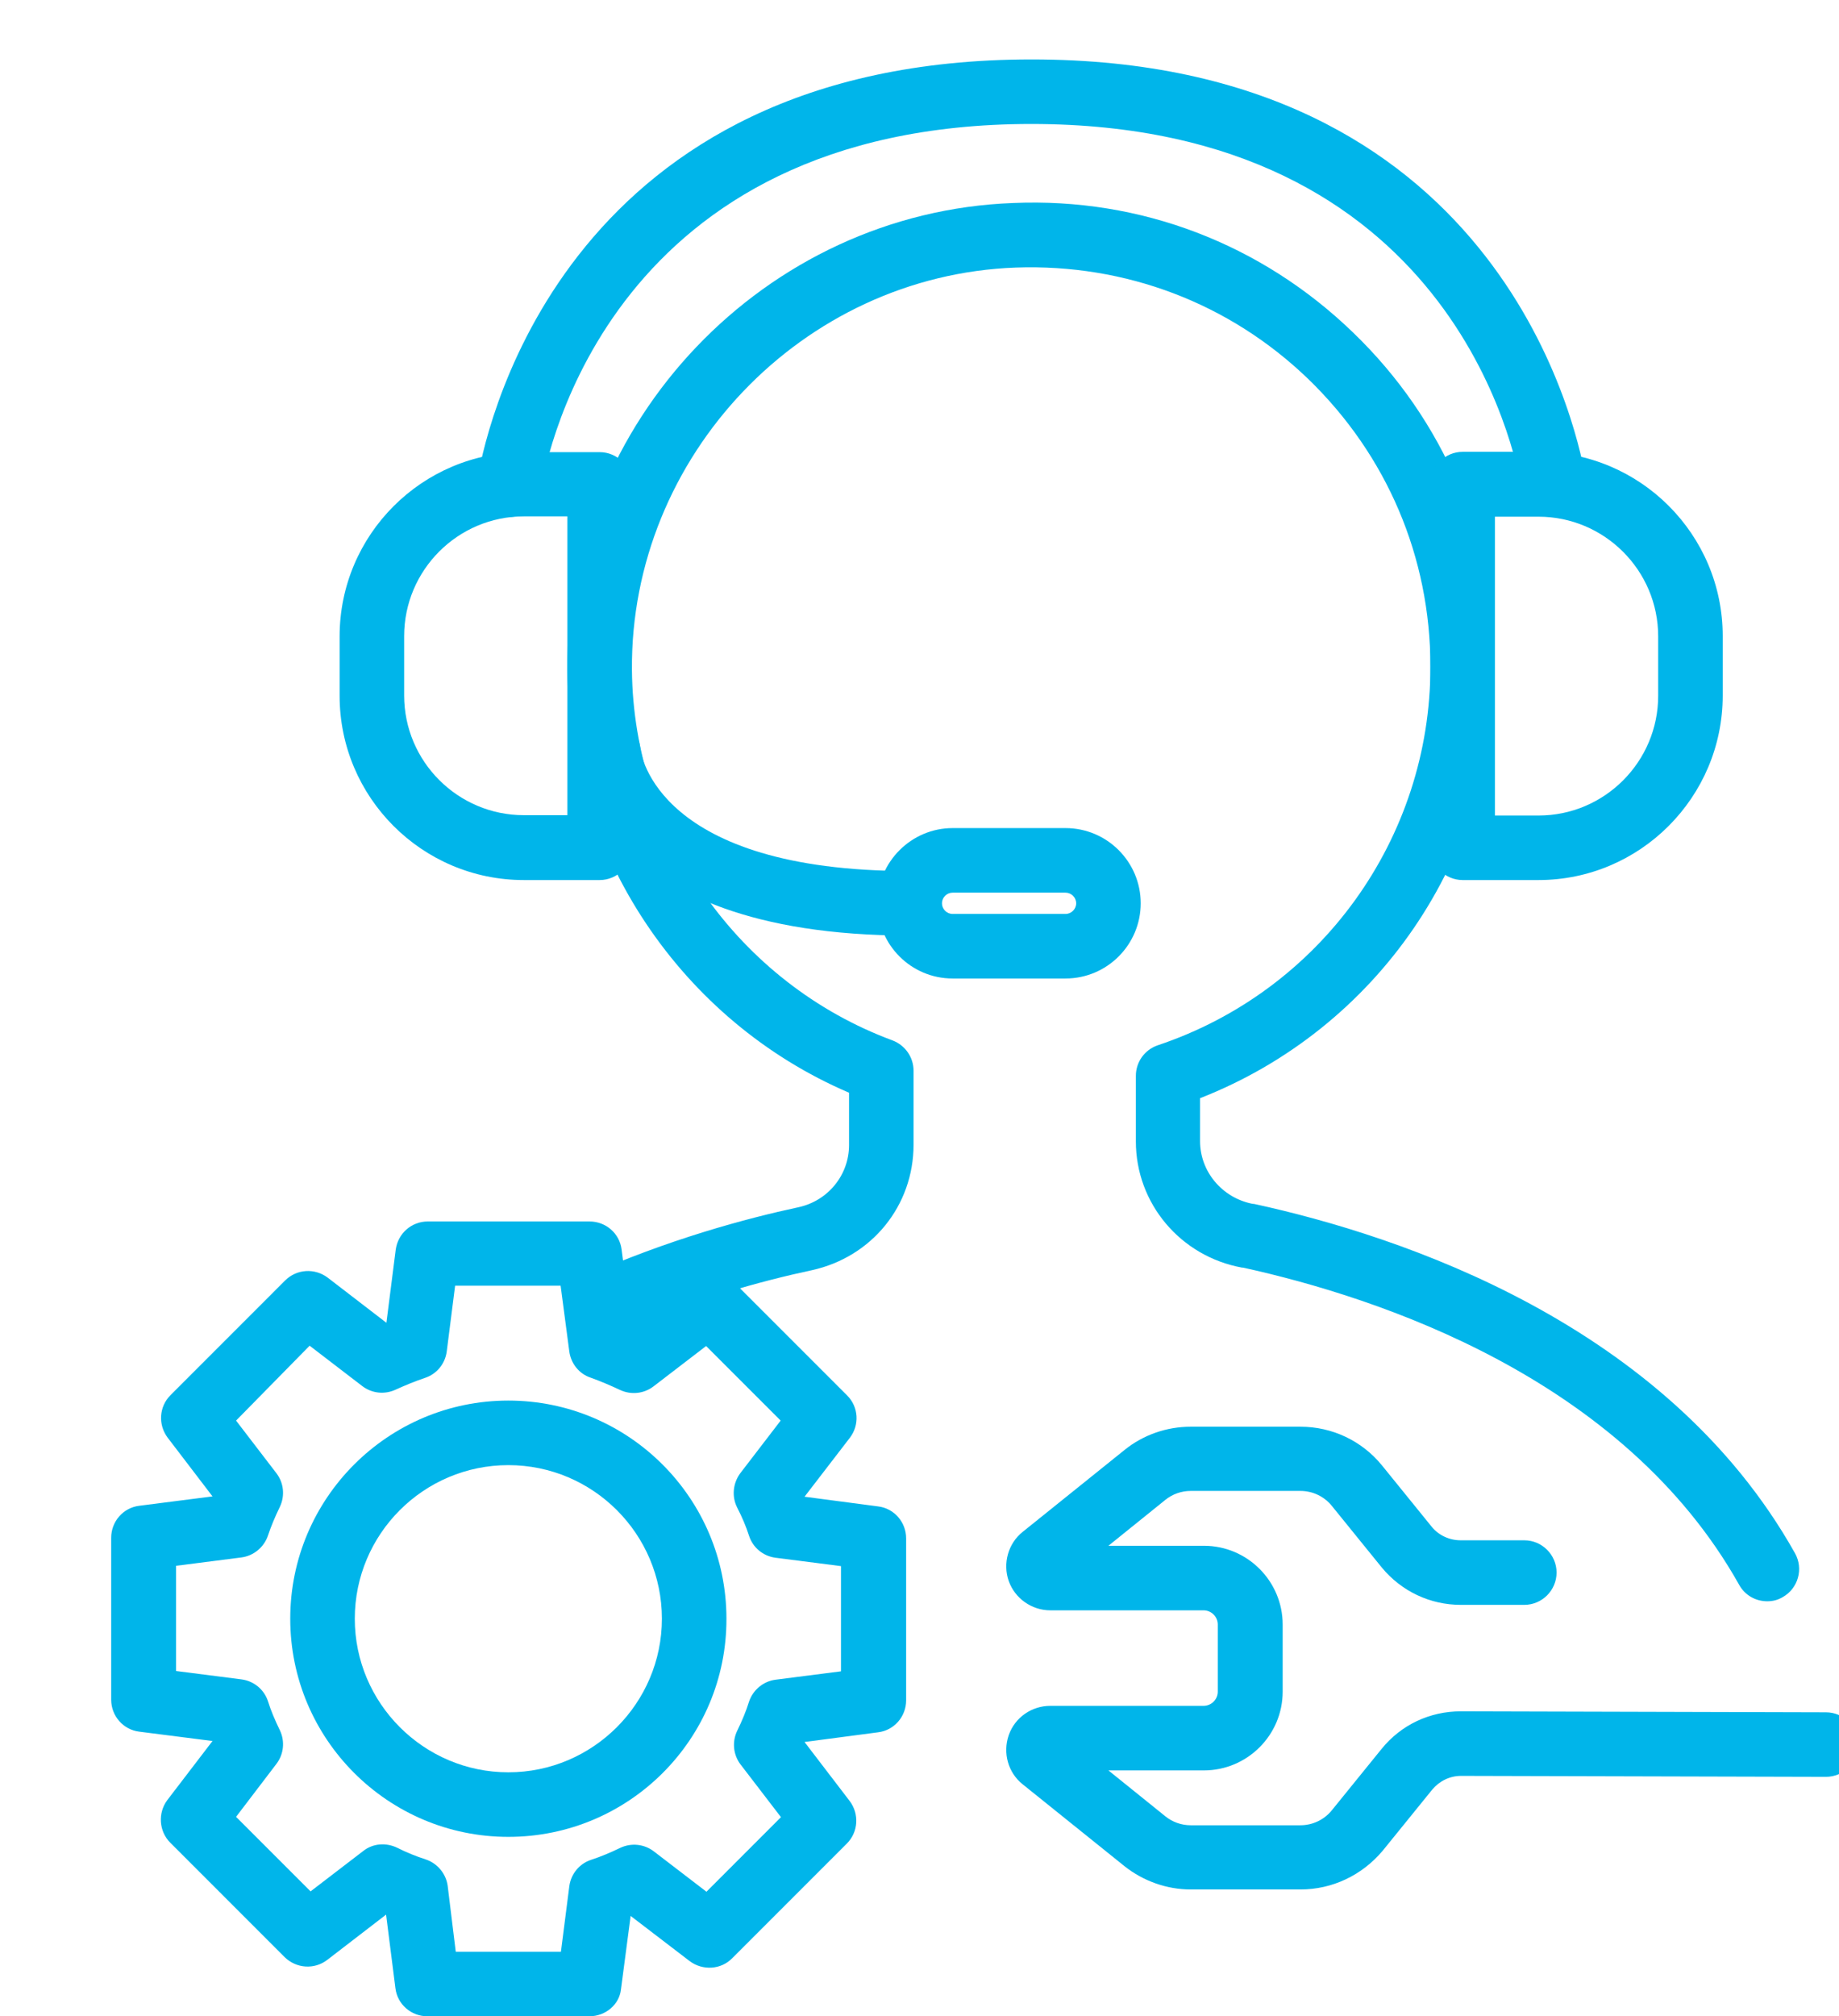 <?xml version="1.0" encoding="UTF-8"?> <svg xmlns="http://www.w3.org/2000/svg" width="52" height="57" viewBox="0 0 52 57" fill="none"><g clip-path="url(#clip0_2405_86)"><path d="M49.971 45.268C49.652 45.268 49.342 45.104 49.177 44.803C45.902 38.965 39.005 36.684 35.147 35.835C35.137 35.835 35.128 35.835 35.119 35.835C33.377 35.516 32.118 34.02 32.118 32.268V30.416C32.118 30.024 32.364 29.677 32.738 29.55C37.345 28.008 40.447 23.702 40.447 18.849C40.447 15.747 39.215 12.864 36.989 10.711C34.763 8.568 31.826 7.455 28.724 7.564C22.685 7.783 17.822 12.892 17.868 18.94C17.914 23.593 20.879 27.798 25.239 29.413C25.595 29.55 25.832 29.887 25.832 30.27V32.36C25.832 34.084 24.655 35.534 22.959 35.908C21.59 36.2 19.483 36.757 17.239 37.769C16.782 37.979 16.235 37.769 16.034 37.313C15.825 36.857 16.034 36.31 16.491 36.109C18.89 35.033 21.125 34.44 22.575 34.129C23.415 33.947 24.008 33.217 24.008 32.369V30.891C19.273 28.866 16.098 24.149 16.044 18.958C15.98 11.925 21.636 5.995 28.651 5.739C32.255 5.584 35.666 6.898 38.248 9.389C40.839 11.879 42.262 15.236 42.262 18.84C42.262 24.259 38.941 29.085 33.933 31.046V32.259C33.933 33.117 34.553 33.856 35.402 34.029C35.429 34.029 35.447 34.038 35.475 34.038C39.617 34.941 47.115 37.423 50.755 43.909C51.002 44.347 50.847 44.903 50.409 45.15C50.272 45.232 50.126 45.268 49.971 45.268Z" fill="#00B5EA"></path><path d="M16.956 24.879H14.812C11.938 24.879 9.603 22.544 9.603 19.67V17.991C9.603 15.118 11.938 12.782 14.812 12.782H16.956C17.458 12.782 17.868 13.193 17.868 13.694V23.967C17.868 24.468 17.458 24.879 16.956 24.879ZM14.812 14.598C12.942 14.598 11.428 16.121 11.428 17.982V19.661C11.428 21.531 12.951 23.045 14.812 23.045H16.044V14.598H14.812Z" fill="#00B5EA"></path><path d="M43.503 24.879H41.359C40.857 24.879 40.447 24.468 40.447 23.967V13.685C40.447 13.184 40.857 12.773 41.359 12.773H43.503C46.376 12.773 48.712 15.109 48.712 17.982V19.661C48.712 22.535 46.376 24.879 43.503 24.879ZM42.271 23.055H43.503C45.373 23.055 46.887 21.531 46.887 19.67V17.991C46.887 16.121 45.364 14.607 43.503 14.607H42.271V23.055Z" fill="#00B5EA"></path><path d="M43.941 14.616C43.485 14.616 43.102 14.288 43.029 13.85C42.855 12.791 41.013 3.505 29.162 3.505C17.312 3.505 15.469 12.791 15.296 13.85C15.223 14.288 14.839 14.616 14.392 14.616C13.891 14.616 13.48 14.206 13.48 13.704C13.48 13.622 13.489 13.53 13.517 13.457C13.809 11.834 16.126 1.68 29.171 1.68C42.235 1.68 44.543 11.879 44.826 13.467C44.844 13.54 44.862 13.622 44.862 13.704C44.844 14.206 44.443 14.616 43.941 14.616Z" fill="#00B5EA"></path><path d="M25.714 26.448C16.755 26.448 16.299 21.513 16.281 21.303C16.244 20.801 16.627 20.363 17.129 20.327C17.649 20.29 18.06 20.665 18.105 21.157C18.123 21.33 18.598 24.624 25.714 24.624C26.215 24.624 26.626 25.034 26.626 25.536C26.626 26.038 26.224 26.448 25.714 26.448Z" fill="#00B5EA"></path><path d="M30.129 27.662H26.936C25.759 27.662 24.811 26.704 24.811 25.536C24.811 24.368 25.768 23.41 26.936 23.41H30.129C31.306 23.41 32.255 24.368 32.255 25.536C32.255 26.704 31.306 27.662 30.129 27.662ZM26.936 25.235C26.772 25.235 26.635 25.372 26.635 25.536C26.635 25.7 26.772 25.837 26.936 25.837H30.129C30.293 25.837 30.43 25.7 30.43 25.536C30.43 25.372 30.293 25.235 30.129 25.235H26.936Z" fill="#00B5EA"></path><path d="M16.664 57H12.084C11.628 57 11.236 56.663 11.181 56.206L10.917 54.126L9.256 55.404C8.891 55.686 8.38 55.65 8.052 55.331L4.814 52.092C4.494 51.773 4.458 51.253 4.731 50.888L6.009 49.218L3.938 48.954C3.482 48.899 3.144 48.507 3.144 48.051V43.471C3.144 43.015 3.482 42.623 3.938 42.568L6.009 42.303L4.741 40.643C4.467 40.278 4.494 39.767 4.823 39.439L8.061 36.2C8.39 35.872 8.9 35.844 9.265 36.118L10.926 37.395L11.19 35.324C11.254 34.868 11.637 34.531 12.093 34.531H16.673C17.129 34.531 17.521 34.868 17.576 35.324L17.85 37.404L19.51 36.127C19.875 35.854 20.386 35.881 20.714 36.209L23.953 39.448C24.281 39.776 24.309 40.287 24.026 40.652L22.749 42.312L24.829 42.586C25.285 42.641 25.622 43.033 25.622 43.489V48.069C25.622 48.525 25.285 48.917 24.829 48.972L22.749 49.246L24.026 50.915C24.3 51.28 24.272 51.791 23.944 52.119L20.705 55.358C20.386 55.686 19.866 55.714 19.501 55.44L17.832 54.163L17.558 56.243C17.512 56.663 17.129 57 16.664 57ZM12.887 55.175H15.861L16.098 53.324C16.144 52.977 16.381 52.685 16.719 52.575C16.974 52.493 17.257 52.375 17.54 52.238C17.85 52.092 18.215 52.129 18.488 52.338L19.976 53.479L22.083 51.371L20.942 49.884C20.733 49.611 20.696 49.246 20.842 48.935C20.988 48.635 21.098 48.37 21.18 48.105C21.289 47.777 21.581 47.531 21.928 47.485L23.78 47.248V44.274L21.928 44.037C21.581 43.991 21.289 43.754 21.18 43.416C21.098 43.161 20.988 42.896 20.842 42.614C20.687 42.303 20.724 41.929 20.933 41.647L22.074 40.16L19.966 38.052L18.479 39.193C18.206 39.402 17.841 39.439 17.531 39.293C17.257 39.165 16.983 39.047 16.7 38.946C16.372 38.837 16.144 38.545 16.098 38.207L15.852 36.346H12.869L12.632 38.207C12.586 38.554 12.349 38.846 12.011 38.955C11.738 39.047 11.473 39.156 11.19 39.284C10.88 39.43 10.515 39.393 10.242 39.183L8.755 38.043L6.675 40.16L7.815 41.647C8.025 41.92 8.061 42.285 7.915 42.595C7.769 42.896 7.66 43.161 7.578 43.407C7.468 43.736 7.176 43.982 6.83 44.028L4.978 44.265V47.239L6.83 47.476C7.176 47.522 7.468 47.759 7.578 48.096C7.66 48.361 7.778 48.635 7.915 48.917C8.061 49.227 8.025 49.592 7.815 49.866L6.675 51.362L8.782 53.469L10.269 52.329C10.543 52.11 10.917 52.083 11.236 52.238C11.491 52.366 11.756 52.475 12.039 52.566C12.367 52.676 12.613 52.968 12.659 53.315L12.887 55.175Z" fill="#00B5EA"></path><path d="M14.374 51.928C10.971 51.928 8.207 49.164 8.207 45.761C8.207 42.358 10.971 39.594 14.374 39.594C17.777 39.594 20.541 42.358 20.541 45.761C20.55 49.164 17.786 51.928 14.374 51.928ZM14.374 41.419C11.975 41.419 10.032 43.371 10.032 45.761C10.032 48.151 11.984 50.103 14.374 50.103C16.764 50.103 18.716 48.151 18.716 45.761C18.716 43.371 16.773 41.419 14.374 41.419Z" fill="#00B5EA"></path><path d="M36.77 53.415H33.669C32.993 53.415 32.328 53.178 31.798 52.758L28.916 50.441C28.505 50.113 28.35 49.556 28.523 49.054C28.697 48.553 29.171 48.224 29.7 48.224H34.033C34.252 48.224 34.435 48.042 34.435 47.823V45.925C34.435 45.706 34.252 45.524 34.033 45.524H29.7C29.171 45.524 28.697 45.186 28.523 44.694C28.35 44.201 28.505 43.635 28.916 43.307L31.798 40.99C32.328 40.561 32.993 40.333 33.669 40.333H36.77C37.673 40.333 38.513 40.734 39.078 41.428L40.483 43.161C40.684 43.407 40.985 43.544 41.304 43.544H43.102C43.603 43.544 44.014 43.955 44.014 44.456C44.014 44.958 43.603 45.369 43.102 45.369H41.304C40.438 45.369 39.626 44.986 39.069 44.31L37.664 42.577C37.445 42.303 37.117 42.148 36.77 42.148H33.669C33.404 42.148 33.149 42.24 32.948 42.404L31.342 43.699H34.043C35.274 43.699 36.269 44.703 36.269 45.925V47.823C36.269 49.054 35.265 50.049 34.043 50.049H31.342L32.948 51.344C33.149 51.508 33.404 51.6 33.669 51.6H36.77C37.117 51.6 37.445 51.444 37.664 51.171L39.069 49.438C39.617 48.762 40.428 48.379 41.304 48.379L51.631 48.407C52.133 48.407 52.544 48.817 52.544 49.319C52.544 49.821 52.133 50.231 51.631 50.231L41.313 50.204C40.994 50.204 40.702 50.35 40.502 50.587L39.097 52.32C38.513 53.014 37.673 53.415 36.77 53.415Z" fill="#00B5EA"></path></g><defs><clipPath id="clip0_2405_86"><rect width="52" height="57" fill="white" transform="matrix(1 0 0 -1 0 57)"></rect></clipPath></defs></svg> 